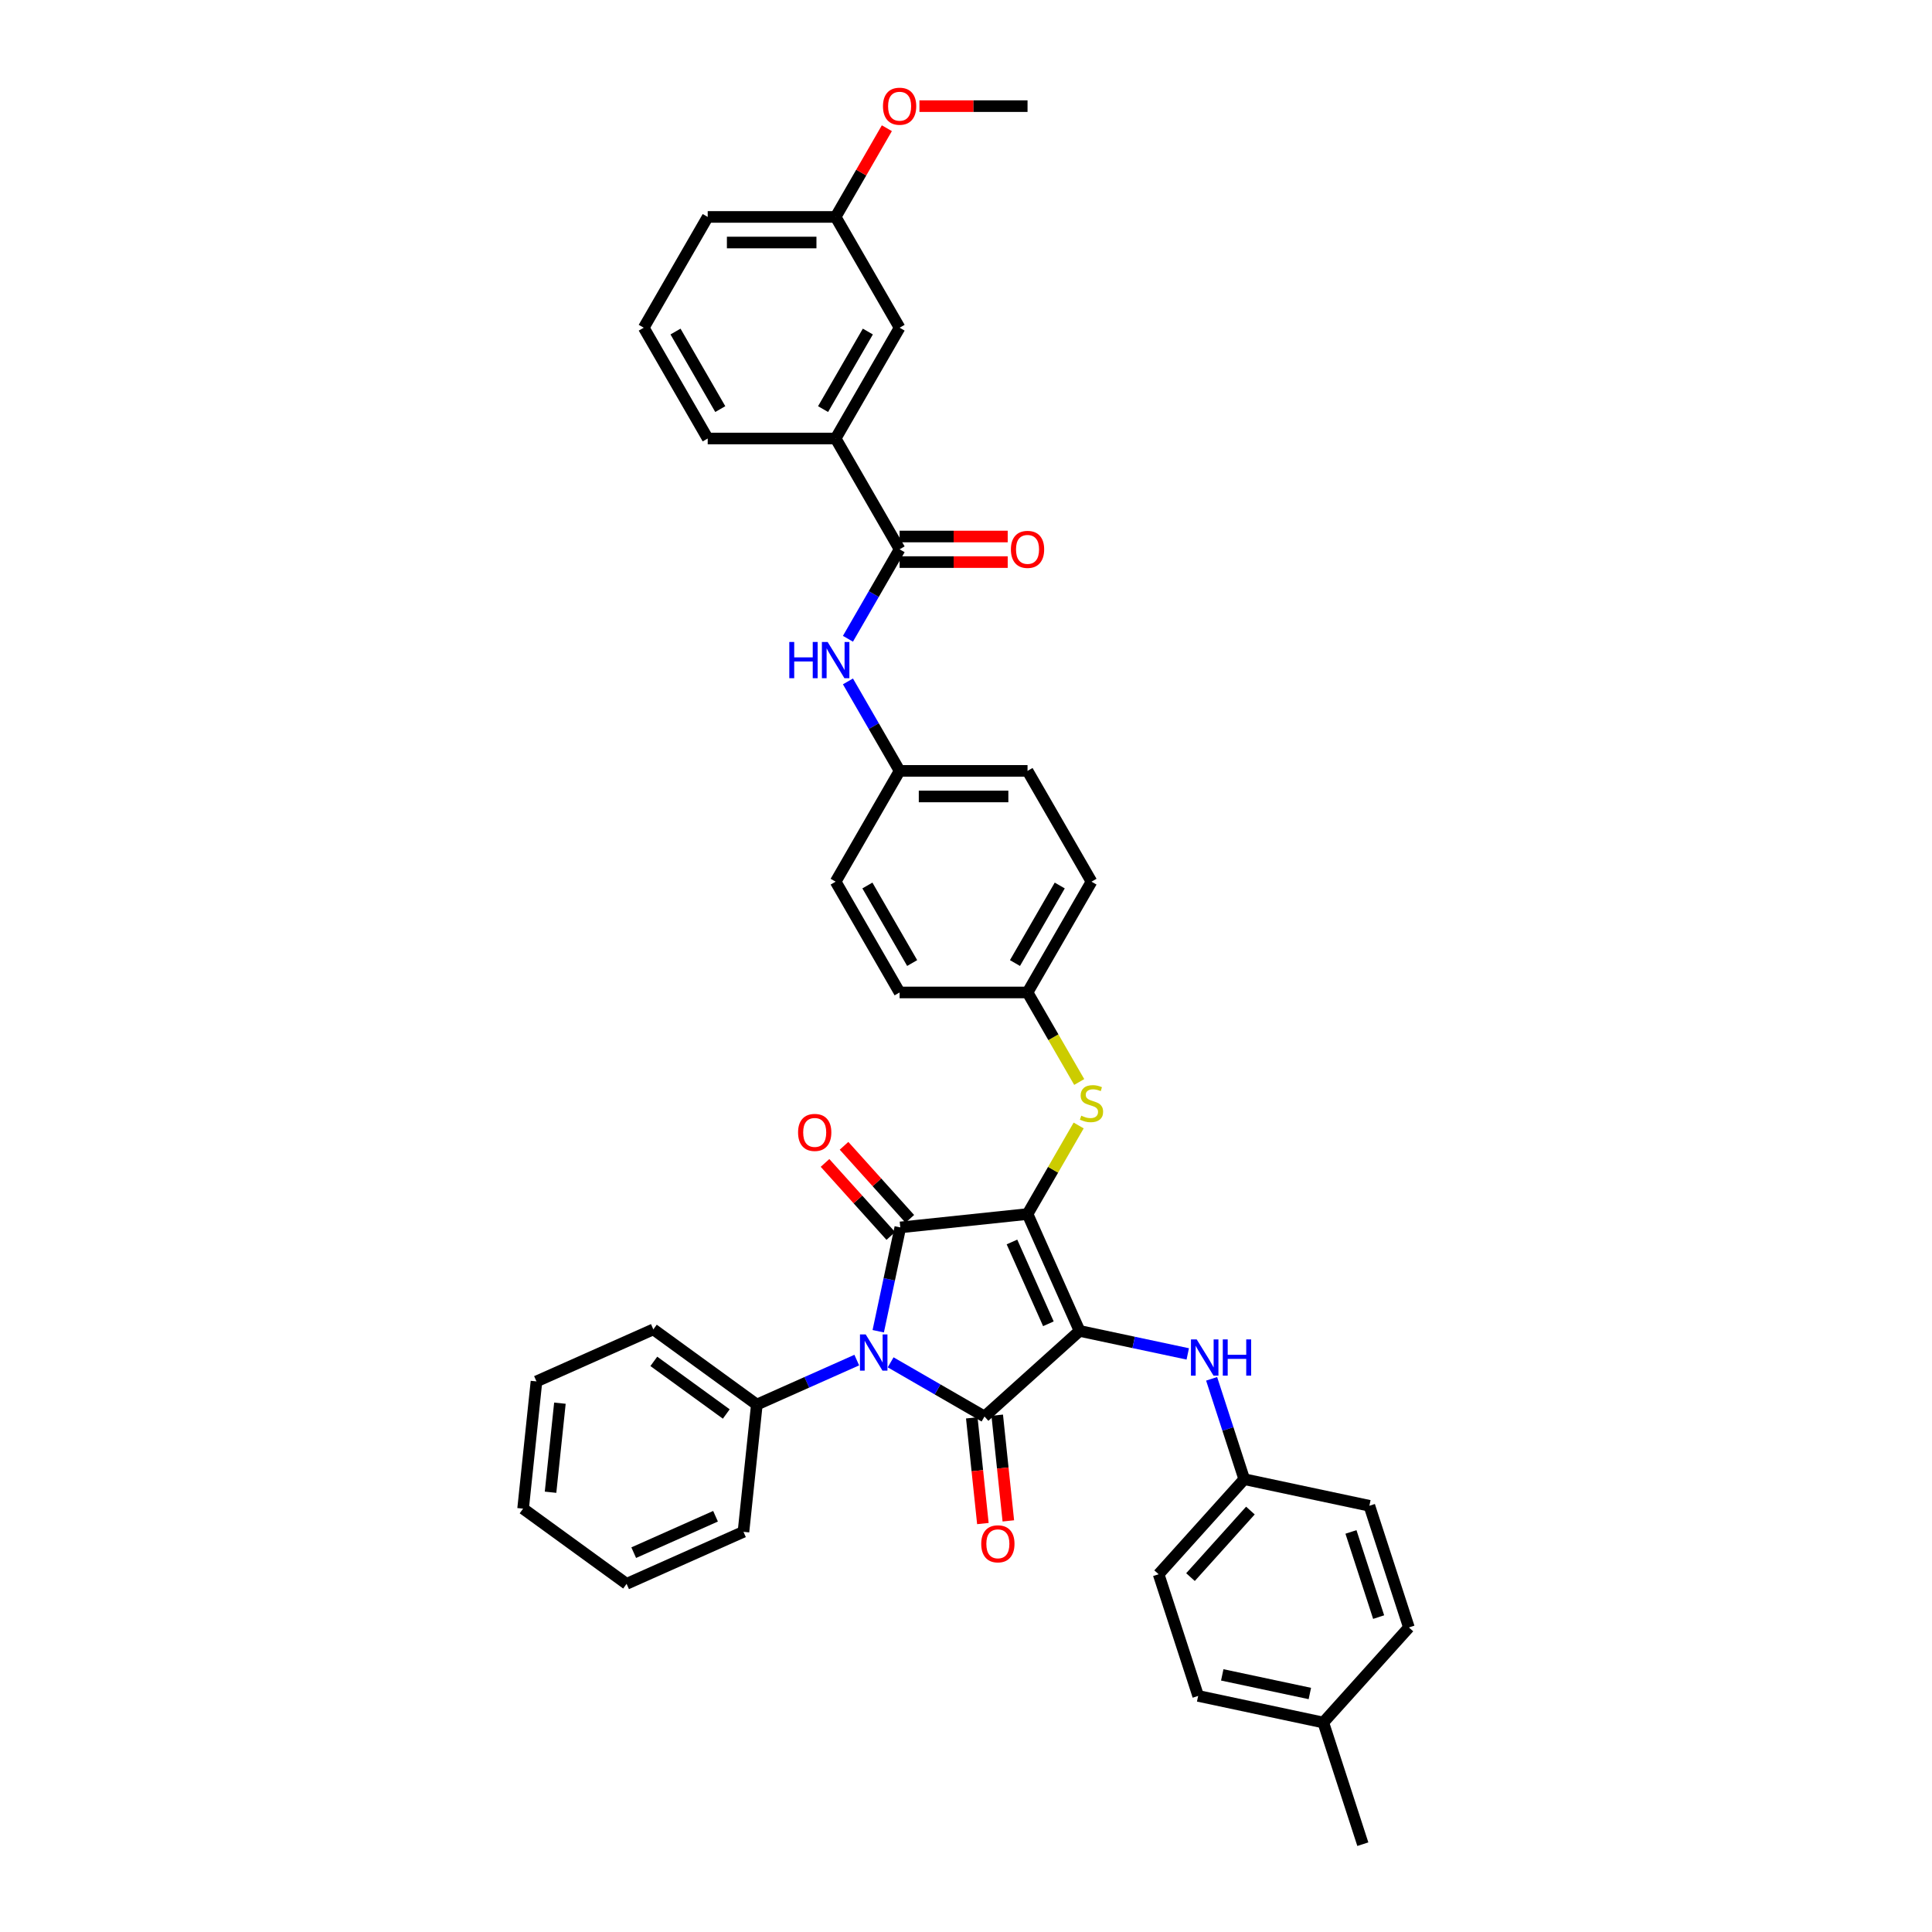 <?xml version='1.0' encoding='iso-8859-1'?>
<svg version='1.1' baseProfile='full'
              xmlns='http://www.w3.org/2000/svg'
                      xmlns:rdkit='http://www.rdkit.org/xml'
                      xmlns:xlink='http://www.w3.org/1999/xlink'
                  xml:space='preserve'
width='1000px' height='1000px' viewBox='0 0 1000 1000'>
<!-- END OF HEADER -->
<rect style='opacity:1.0;fill:#FFFFFF;stroke:none' width='1000' height='1000' x='0' y='0'> </rect>
<path class='bond-0' d='M 438.895,330.63 L 452.264,307.473' style='fill:none;fill-rule:evenodd;stroke:#0000FF;stroke-width:6px;stroke-linecap:butt;stroke-linejoin:miter;stroke-opacity:1' />
<path class='bond-0' d='M 452.264,307.473 L 465.634,284.316' style='fill:none;fill-rule:evenodd;stroke:#000000;stroke-width:6px;stroke-linecap:butt;stroke-linejoin:miter;stroke-opacity:1' />
<path class='bond-1' d='M 438.895,352.693 L 452.264,375.849' style='fill:none;fill-rule:evenodd;stroke:#0000FF;stroke-width:6px;stroke-linecap:butt;stroke-linejoin:miter;stroke-opacity:1' />
<path class='bond-1' d='M 452.264,375.849 L 465.634,399.006' style='fill:none;fill-rule:evenodd;stroke:#000000;stroke-width:6px;stroke-linecap:butt;stroke-linejoin:miter;stroke-opacity:1' />
<path class='bond-2' d='M 465.634,290.938 L 493.61,290.938' style='fill:none;fill-rule:evenodd;stroke:#000000;stroke-width:6px;stroke-linecap:butt;stroke-linejoin:miter;stroke-opacity:1' />
<path class='bond-2' d='M 493.61,290.938 L 521.587,290.938' style='fill:none;fill-rule:evenodd;stroke:#FF0000;stroke-width:6px;stroke-linecap:butt;stroke-linejoin:miter;stroke-opacity:1' />
<path class='bond-2' d='M 465.634,277.695 L 493.61,277.695' style='fill:none;fill-rule:evenodd;stroke:#000000;stroke-width:6px;stroke-linecap:butt;stroke-linejoin:miter;stroke-opacity:1' />
<path class='bond-2' d='M 493.61,277.695 L 521.587,277.695' style='fill:none;fill-rule:evenodd;stroke:#FF0000;stroke-width:6px;stroke-linecap:butt;stroke-linejoin:miter;stroke-opacity:1' />
<path class='bond-3' d='M 465.634,284.316 L 432.526,226.971' style='fill:none;fill-rule:evenodd;stroke:#000000;stroke-width:6px;stroke-linecap:butt;stroke-linejoin:miter;stroke-opacity:1' />
<path class='bond-4' d='M 531.85,628.386 L 558.783,688.877' style='fill:none;fill-rule:evenodd;stroke:#000000;stroke-width:6px;stroke-linecap:butt;stroke-linejoin:miter;stroke-opacity:1' />
<path class='bond-4' d='M 523.792,642.846 L 542.644,685.19' style='fill:none;fill-rule:evenodd;stroke:#000000;stroke-width:6px;stroke-linecap:butt;stroke-linejoin:miter;stroke-opacity:1' />
<path class='bond-5' d='M 531.85,628.386 L 465.997,635.307' style='fill:none;fill-rule:evenodd;stroke:#000000;stroke-width:6px;stroke-linecap:butt;stroke-linejoin:miter;stroke-opacity:1' />
<path class='bond-6' d='M 531.85,628.386 L 545.082,605.467' style='fill:none;fill-rule:evenodd;stroke:#000000;stroke-width:6px;stroke-linecap:butt;stroke-linejoin:miter;stroke-opacity:1' />
<path class='bond-6' d='M 545.082,605.467 L 558.314,582.549' style='fill:none;fill-rule:evenodd;stroke:#CCCC00;stroke-width:6px;stroke-linecap:butt;stroke-linejoin:miter;stroke-opacity:1' />
<path class='bond-7' d='M 558.783,688.877 L 509.574,733.184' style='fill:none;fill-rule:evenodd;stroke:#000000;stroke-width:6px;stroke-linecap:butt;stroke-linejoin:miter;stroke-opacity:1' />
<path class='bond-8' d='M 558.783,688.877 L 586.784,694.829' style='fill:none;fill-rule:evenodd;stroke:#000000;stroke-width:6px;stroke-linecap:butt;stroke-linejoin:miter;stroke-opacity:1' />
<path class='bond-8' d='M 586.784,694.829 L 614.785,700.781' style='fill:none;fill-rule:evenodd;stroke:#0000FF;stroke-width:6px;stroke-linecap:butt;stroke-linejoin:miter;stroke-opacity:1' />
<path class='bond-9' d='M 509.574,733.184 L 485.286,719.161' style='fill:none;fill-rule:evenodd;stroke:#000000;stroke-width:6px;stroke-linecap:butt;stroke-linejoin:miter;stroke-opacity:1' />
<path class='bond-9' d='M 485.286,719.161 L 460.997,705.138' style='fill:none;fill-rule:evenodd;stroke:#0000FF;stroke-width:6px;stroke-linecap:butt;stroke-linejoin:miter;stroke-opacity:1' />
<path class='bond-10' d='M 502.989,733.876 L 505.865,761.234' style='fill:none;fill-rule:evenodd;stroke:#000000;stroke-width:6px;stroke-linecap:butt;stroke-linejoin:miter;stroke-opacity:1' />
<path class='bond-10' d='M 505.865,761.234 L 508.74,788.592' style='fill:none;fill-rule:evenodd;stroke:#FF0000;stroke-width:6px;stroke-linecap:butt;stroke-linejoin:miter;stroke-opacity:1' />
<path class='bond-10' d='M 516.16,732.492 L 519.035,759.85' style='fill:none;fill-rule:evenodd;stroke:#000000;stroke-width:6px;stroke-linecap:butt;stroke-linejoin:miter;stroke-opacity:1' />
<path class='bond-10' d='M 519.035,759.85 L 521.911,787.208' style='fill:none;fill-rule:evenodd;stroke:#FF0000;stroke-width:6px;stroke-linecap:butt;stroke-linejoin:miter;stroke-opacity:1' />
<path class='bond-11' d='M 443.463,703.98 L 417.6,715.494' style='fill:none;fill-rule:evenodd;stroke:#0000FF;stroke-width:6px;stroke-linecap:butt;stroke-linejoin:miter;stroke-opacity:1' />
<path class='bond-11' d='M 417.6,715.494 L 391.738,727.009' style='fill:none;fill-rule:evenodd;stroke:#000000;stroke-width:6px;stroke-linecap:butt;stroke-linejoin:miter;stroke-opacity:1' />
<path class='bond-12' d='M 454.574,689.045 L 460.286,662.176' style='fill:none;fill-rule:evenodd;stroke:#0000FF;stroke-width:6px;stroke-linecap:butt;stroke-linejoin:miter;stroke-opacity:1' />
<path class='bond-12' d='M 460.286,662.176 L 465.997,635.307' style='fill:none;fill-rule:evenodd;stroke:#000000;stroke-width:6px;stroke-linecap:butt;stroke-linejoin:miter;stroke-opacity:1' />
<path class='bond-13' d='M 470.918,630.876 L 453.896,611.972' style='fill:none;fill-rule:evenodd;stroke:#000000;stroke-width:6px;stroke-linecap:butt;stroke-linejoin:miter;stroke-opacity:1' />
<path class='bond-13' d='M 453.896,611.972 L 436.874,593.067' style='fill:none;fill-rule:evenodd;stroke:#FF0000;stroke-width:6px;stroke-linecap:butt;stroke-linejoin:miter;stroke-opacity:1' />
<path class='bond-13' d='M 461.076,639.738 L 444.054,620.833' style='fill:none;fill-rule:evenodd;stroke:#000000;stroke-width:6px;stroke-linecap:butt;stroke-linejoin:miter;stroke-opacity:1' />
<path class='bond-13' d='M 444.054,620.833 L 427.032,601.928' style='fill:none;fill-rule:evenodd;stroke:#FF0000;stroke-width:6px;stroke-linecap:butt;stroke-linejoin:miter;stroke-opacity:1' />
<path class='bond-14' d='M 627.136,713.676 L 635.575,739.648' style='fill:none;fill-rule:evenodd;stroke:#0000FF;stroke-width:6px;stroke-linecap:butt;stroke-linejoin:miter;stroke-opacity:1' />
<path class='bond-14' d='M 635.575,739.648 L 644.014,765.619' style='fill:none;fill-rule:evenodd;stroke:#000000;stroke-width:6px;stroke-linecap:butt;stroke-linejoin:miter;stroke-opacity:1' />
<path class='bond-15' d='M 558.604,560.036 L 545.227,536.866' style='fill:none;fill-rule:evenodd;stroke:#CCCC00;stroke-width:6px;stroke-linecap:butt;stroke-linejoin:miter;stroke-opacity:1' />
<path class='bond-15' d='M 545.227,536.866 L 531.85,513.696' style='fill:none;fill-rule:evenodd;stroke:#000000;stroke-width:6px;stroke-linecap:butt;stroke-linejoin:miter;stroke-opacity:1' />
<path class='bond-16' d='M 531.85,513.696 L 564.958,456.351' style='fill:none;fill-rule:evenodd;stroke:#000000;stroke-width:6px;stroke-linecap:butt;stroke-linejoin:miter;stroke-opacity:1' />
<path class='bond-16' d='M 525.347,498.472 L 548.523,458.331' style='fill:none;fill-rule:evenodd;stroke:#000000;stroke-width:6px;stroke-linecap:butt;stroke-linejoin:miter;stroke-opacity:1' />
<path class='bond-17' d='M 531.85,513.696 L 465.634,513.696' style='fill:none;fill-rule:evenodd;stroke:#000000;stroke-width:6px;stroke-linecap:butt;stroke-linejoin:miter;stroke-opacity:1' />
<path class='bond-18' d='M 465.634,399.006 L 432.526,456.351' style='fill:none;fill-rule:evenodd;stroke:#000000;stroke-width:6px;stroke-linecap:butt;stroke-linejoin:miter;stroke-opacity:1' />
<path class='bond-19' d='M 465.634,399.006 L 531.85,399.006' style='fill:none;fill-rule:evenodd;stroke:#000000;stroke-width:6px;stroke-linecap:butt;stroke-linejoin:miter;stroke-opacity:1' />
<path class='bond-19' d='M 475.566,412.249 L 521.918,412.249' style='fill:none;fill-rule:evenodd;stroke:#000000;stroke-width:6px;stroke-linecap:butt;stroke-linejoin:miter;stroke-opacity:1' />
<path class='bond-20' d='M 564.958,456.351 L 531.85,399.006' style='fill:none;fill-rule:evenodd;stroke:#000000;stroke-width:6px;stroke-linecap:butt;stroke-linejoin:miter;stroke-opacity:1' />
<path class='bond-21' d='M 644.014,765.619 L 708.783,779.387' style='fill:none;fill-rule:evenodd;stroke:#000000;stroke-width:6px;stroke-linecap:butt;stroke-linejoin:miter;stroke-opacity:1' />
<path class='bond-22' d='M 644.014,765.619 L 599.707,814.828' style='fill:none;fill-rule:evenodd;stroke:#000000;stroke-width:6px;stroke-linecap:butt;stroke-linejoin:miter;stroke-opacity:1' />
<path class='bond-22' d='M 647.209,781.862 L 616.194,816.308' style='fill:none;fill-rule:evenodd;stroke:#000000;stroke-width:6px;stroke-linecap:butt;stroke-linejoin:miter;stroke-opacity:1' />
<path class='bond-23' d='M 684.938,891.57 L 620.168,877.803' style='fill:none;fill-rule:evenodd;stroke:#000000;stroke-width:6px;stroke-linecap:butt;stroke-linejoin:miter;stroke-opacity:1' />
<path class='bond-23' d='M 677.976,876.551 L 632.637,866.914' style='fill:none;fill-rule:evenodd;stroke:#000000;stroke-width:6px;stroke-linecap:butt;stroke-linejoin:miter;stroke-opacity:1' />
<path class='bond-24' d='M 684.938,891.57 L 705.4,954.545' style='fill:none;fill-rule:evenodd;stroke:#000000;stroke-width:6px;stroke-linecap:butt;stroke-linejoin:miter;stroke-opacity:1' />
<path class='bond-25' d='M 684.938,891.57 L 729.245,842.362' style='fill:none;fill-rule:evenodd;stroke:#000000;stroke-width:6px;stroke-linecap:butt;stroke-linejoin:miter;stroke-opacity:1' />
<path class='bond-26' d='M 708.783,779.387 L 729.245,842.362' style='fill:none;fill-rule:evenodd;stroke:#000000;stroke-width:6px;stroke-linecap:butt;stroke-linejoin:miter;stroke-opacity:1' />
<path class='bond-26' d='M 699.257,792.925 L 713.581,837.008' style='fill:none;fill-rule:evenodd;stroke:#000000;stroke-width:6px;stroke-linecap:butt;stroke-linejoin:miter;stroke-opacity:1' />
<path class='bond-27' d='M 391.738,727.009 L 338.168,688.088' style='fill:none;fill-rule:evenodd;stroke:#000000;stroke-width:6px;stroke-linecap:butt;stroke-linejoin:miter;stroke-opacity:1' />
<path class='bond-27' d='M 375.918,731.885 L 338.419,704.64' style='fill:none;fill-rule:evenodd;stroke:#000000;stroke-width:6px;stroke-linecap:butt;stroke-linejoin:miter;stroke-opacity:1' />
<path class='bond-28' d='M 391.738,727.009 L 384.817,792.862' style='fill:none;fill-rule:evenodd;stroke:#000000;stroke-width:6px;stroke-linecap:butt;stroke-linejoin:miter;stroke-opacity:1' />
<path class='bond-29' d='M 338.168,688.088 L 277.677,715.02' style='fill:none;fill-rule:evenodd;stroke:#000000;stroke-width:6px;stroke-linecap:butt;stroke-linejoin:miter;stroke-opacity:1' />
<path class='bond-30' d='M 384.817,792.862 L 324.325,819.795' style='fill:none;fill-rule:evenodd;stroke:#000000;stroke-width:6px;stroke-linecap:butt;stroke-linejoin:miter;stroke-opacity:1' />
<path class='bond-30' d='M 370.356,784.804 L 328.012,803.657' style='fill:none;fill-rule:evenodd;stroke:#000000;stroke-width:6px;stroke-linecap:butt;stroke-linejoin:miter;stroke-opacity:1' />
<path class='bond-31' d='M 277.677,715.02 L 270.755,780.874' style='fill:none;fill-rule:evenodd;stroke:#000000;stroke-width:6px;stroke-linecap:butt;stroke-linejoin:miter;stroke-opacity:1' />
<path class='bond-31' d='M 289.809,726.283 L 284.964,772.38' style='fill:none;fill-rule:evenodd;stroke:#000000;stroke-width:6px;stroke-linecap:butt;stroke-linejoin:miter;stroke-opacity:1' />
<path class='bond-32' d='M 324.325,819.795 L 270.755,780.874' style='fill:none;fill-rule:evenodd;stroke:#000000;stroke-width:6px;stroke-linecap:butt;stroke-linejoin:miter;stroke-opacity:1' />
<path class='bond-33' d='M 599.707,814.828 L 620.168,877.803' style='fill:none;fill-rule:evenodd;stroke:#000000;stroke-width:6px;stroke-linecap:butt;stroke-linejoin:miter;stroke-opacity:1' />
<path class='bond-34' d='M 465.634,513.696 L 432.526,456.351' style='fill:none;fill-rule:evenodd;stroke:#000000;stroke-width:6px;stroke-linecap:butt;stroke-linejoin:miter;stroke-opacity:1' />
<path class='bond-34' d='M 472.137,498.472 L 448.961,458.331' style='fill:none;fill-rule:evenodd;stroke:#000000;stroke-width:6px;stroke-linecap:butt;stroke-linejoin:miter;stroke-opacity:1' />
<path class='bond-35' d='M 432.526,226.971 L 465.634,169.626' style='fill:none;fill-rule:evenodd;stroke:#000000;stroke-width:6px;stroke-linecap:butt;stroke-linejoin:miter;stroke-opacity:1' />
<path class='bond-35' d='M 426.023,211.748 L 449.199,171.607' style='fill:none;fill-rule:evenodd;stroke:#000000;stroke-width:6px;stroke-linecap:butt;stroke-linejoin:miter;stroke-opacity:1' />
<path class='bond-36' d='M 432.526,226.971 L 366.31,226.971' style='fill:none;fill-rule:evenodd;stroke:#000000;stroke-width:6px;stroke-linecap:butt;stroke-linejoin:miter;stroke-opacity:1' />
<path class='bond-37' d='M 465.634,169.626 L 432.526,112.282' style='fill:none;fill-rule:evenodd;stroke:#000000;stroke-width:6px;stroke-linecap:butt;stroke-linejoin:miter;stroke-opacity:1' />
<path class='bond-38' d='M 432.526,112.282 L 445.781,89.324' style='fill:none;fill-rule:evenodd;stroke:#000000;stroke-width:6px;stroke-linecap:butt;stroke-linejoin:miter;stroke-opacity:1' />
<path class='bond-38' d='M 445.781,89.324 L 459.035,66.366' style='fill:none;fill-rule:evenodd;stroke:#FF0000;stroke-width:6px;stroke-linecap:butt;stroke-linejoin:miter;stroke-opacity:1' />
<path class='bond-39' d='M 432.526,112.282 L 366.31,112.282' style='fill:none;fill-rule:evenodd;stroke:#000000;stroke-width:6px;stroke-linecap:butt;stroke-linejoin:miter;stroke-opacity:1' />
<path class='bond-39' d='M 422.593,125.525 L 376.242,125.525' style='fill:none;fill-rule:evenodd;stroke:#000000;stroke-width:6px;stroke-linecap:butt;stroke-linejoin:miter;stroke-opacity:1' />
<path class='bond-40' d='M 475.897,54.937 L 503.874,54.937' style='fill:none;fill-rule:evenodd;stroke:#FF0000;stroke-width:6px;stroke-linecap:butt;stroke-linejoin:miter;stroke-opacity:1' />
<path class='bond-40' d='M 503.874,54.937 L 531.85,54.937' style='fill:none;fill-rule:evenodd;stroke:#000000;stroke-width:6px;stroke-linecap:butt;stroke-linejoin:miter;stroke-opacity:1' />
<path class='bond-41' d='M 366.31,226.971 L 333.202,169.626' style='fill:none;fill-rule:evenodd;stroke:#000000;stroke-width:6px;stroke-linecap:butt;stroke-linejoin:miter;stroke-opacity:1' />
<path class='bond-41' d='M 372.812,211.748 L 349.637,171.607' style='fill:none;fill-rule:evenodd;stroke:#000000;stroke-width:6px;stroke-linecap:butt;stroke-linejoin:miter;stroke-opacity:1' />
<path class='bond-42' d='M 333.202,169.626 L 366.31,112.282' style='fill:none;fill-rule:evenodd;stroke:#000000;stroke-width:6px;stroke-linecap:butt;stroke-linejoin:miter;stroke-opacity:1' />
<path  class='atom-0' d='M 408.542 332.285
L 411.085 332.285
L 411.085 340.257
L 420.673 340.257
L 420.673 332.285
L 423.216 332.285
L 423.216 351.037
L 420.673 351.037
L 420.673 342.376
L 411.085 342.376
L 411.085 351.037
L 408.542 351.037
L 408.542 332.285
' fill='#0000FF'/>
<path  class='atom-0' d='M 428.381 332.285
L 434.526 342.217
Q 435.135 343.197, 436.115 344.972
Q 437.095 346.747, 437.148 346.852
L 437.148 332.285
L 439.637 332.285
L 439.637 351.037
L 437.068 351.037
L 430.473 340.178
Q 429.705 338.907, 428.884 337.45
Q 428.089 335.993, 427.851 335.543
L 427.851 351.037
L 425.414 351.037
L 425.414 332.285
L 428.381 332.285
' fill='#0000FF'/>
<path  class='atom-2' d='M 523.242 284.369
Q 523.242 279.867, 525.467 277.35
Q 527.692 274.834, 531.85 274.834
Q 536.008 274.834, 538.233 277.35
Q 540.458 279.867, 540.458 284.369
Q 540.458 288.925, 538.207 291.521
Q 535.956 294.09, 531.85 294.09
Q 527.718 294.09, 525.467 291.521
Q 523.242 288.951, 523.242 284.369
M 531.85 291.971
Q 534.711 291.971, 536.247 290.064
Q 537.81 288.13, 537.81 284.369
Q 537.81 280.688, 536.247 278.834
Q 534.711 276.953, 531.85 276.953
Q 528.99 276.953, 527.427 278.807
Q 525.891 280.661, 525.891 284.369
Q 525.891 288.157, 527.427 290.064
Q 528.99 291.971, 531.85 291.971
' fill='#FF0000'/>
<path  class='atom-6' d='M 448.084 690.7
L 454.229 700.632
Q 454.838 701.612, 455.818 703.387
Q 456.798 705.162, 456.851 705.268
L 456.851 690.7
L 459.341 690.7
L 459.341 709.452
L 456.772 709.452
L 450.177 698.593
Q 449.409 697.322, 448.588 695.865
Q 447.793 694.408, 447.555 693.958
L 447.555 709.452
L 445.118 709.452
L 445.118 690.7
L 448.084 690.7
' fill='#0000FF'/>
<path  class='atom-8' d='M 619.407 693.268
L 625.552 703.2
Q 626.161 704.18, 627.141 705.955
Q 628.121 707.73, 628.174 707.836
L 628.174 693.268
L 630.663 693.268
L 630.663 712.02
L 628.094 712.02
L 621.499 701.161
Q 620.731 699.89, 619.91 698.433
Q 619.115 696.976, 618.877 696.526
L 618.877 712.02
L 616.44 712.02
L 616.44 693.268
L 619.407 693.268
' fill='#0000FF'/>
<path  class='atom-8' d='M 632.915 693.268
L 635.458 693.268
L 635.458 701.24
L 645.046 701.24
L 645.046 693.268
L 647.588 693.268
L 647.588 712.02
L 645.046 712.02
L 645.046 703.359
L 635.458 703.359
L 635.458 712.02
L 632.915 712.02
L 632.915 693.268
' fill='#0000FF'/>
<path  class='atom-9' d='M 559.661 577.477
Q 559.873 577.556, 560.747 577.927
Q 561.621 578.298, 562.574 578.536
Q 563.554 578.748, 564.508 578.748
Q 566.283 578.748, 567.315 577.901
Q 568.348 577.027, 568.348 575.517
Q 568.348 574.484, 567.819 573.848
Q 567.315 573.213, 566.521 572.868
Q 565.726 572.524, 564.402 572.127
Q 562.733 571.623, 561.727 571.147
Q 560.747 570.67, 560.032 569.663
Q 559.343 568.657, 559.343 566.962
Q 559.343 564.604, 560.932 563.148
Q 562.548 561.691, 565.726 561.691
Q 567.898 561.691, 570.361 562.724
L 569.752 564.763
Q 567.501 563.836, 565.806 563.836
Q 563.978 563.836, 562.972 564.604
Q 561.965 565.346, 561.992 566.644
Q 561.992 567.65, 562.495 568.26
Q 563.025 568.869, 563.766 569.213
Q 564.534 569.557, 565.806 569.955
Q 567.501 570.484, 568.507 571.014
Q 569.514 571.544, 570.229 572.63
Q 570.971 573.689, 570.971 575.517
Q 570.971 578.113, 569.223 579.516
Q 567.501 580.894, 564.614 580.894
Q 562.945 580.894, 561.674 580.523
Q 560.429 580.179, 558.946 579.569
L 559.661 577.477
' fill='#CCCC00'/>
<path  class='atom-10' d='M 413.081 586.152
Q 413.081 581.649, 415.306 579.133
Q 417.531 576.617, 421.689 576.617
Q 425.848 576.617, 428.073 579.133
Q 430.298 581.649, 430.298 586.152
Q 430.298 590.707, 428.046 593.303
Q 425.795 595.872, 421.689 595.872
Q 417.558 595.872, 415.306 593.303
Q 413.081 590.734, 413.081 586.152
M 421.689 593.753
Q 424.55 593.753, 426.086 591.846
Q 427.649 589.913, 427.649 586.152
Q 427.649 582.47, 426.086 580.616
Q 424.55 578.736, 421.689 578.736
Q 418.829 578.736, 417.266 580.59
Q 415.73 582.444, 415.73 586.152
Q 415.73 589.939, 417.266 591.846
Q 418.829 593.753, 421.689 593.753
' fill='#FF0000'/>
<path  class='atom-11' d='M 507.888 799.091
Q 507.888 794.588, 510.113 792.072
Q 512.338 789.556, 516.496 789.556
Q 520.654 789.556, 522.879 792.072
Q 525.104 794.588, 525.104 799.091
Q 525.104 803.646, 522.853 806.242
Q 520.601 808.811, 516.496 808.811
Q 512.364 808.811, 510.113 806.242
Q 507.888 803.673, 507.888 799.091
M 516.496 806.692
Q 519.356 806.692, 520.893 804.785
Q 522.455 802.852, 522.455 799.091
Q 522.455 795.409, 520.893 793.555
Q 519.356 791.675, 516.496 791.675
Q 513.635 791.675, 512.073 793.529
Q 510.536 795.383, 510.536 799.091
Q 510.536 802.878, 512.073 804.785
Q 513.635 806.692, 516.496 806.692
' fill='#FF0000'/>
<path  class='atom-34' d='M 457.026 54.99
Q 457.026 50.487, 459.251 47.971
Q 461.476 45.455, 465.634 45.455
Q 469.792 45.455, 472.017 47.971
Q 474.242 50.487, 474.242 54.99
Q 474.242 59.545, 471.991 62.141
Q 469.739 64.71, 465.634 64.71
Q 461.502 64.71, 459.251 62.141
Q 457.026 59.572, 457.026 54.99
M 465.634 62.591
Q 468.494 62.591, 470.031 60.684
Q 471.593 58.751, 471.593 54.99
Q 471.593 51.308, 470.031 49.454
Q 468.494 47.574, 465.634 47.574
Q 462.773 47.574, 461.211 49.428
Q 459.674 51.282, 459.674 54.99
Q 459.674 58.777, 461.211 60.684
Q 462.773 62.591, 465.634 62.591
' fill='#FF0000'/>
</svg>
